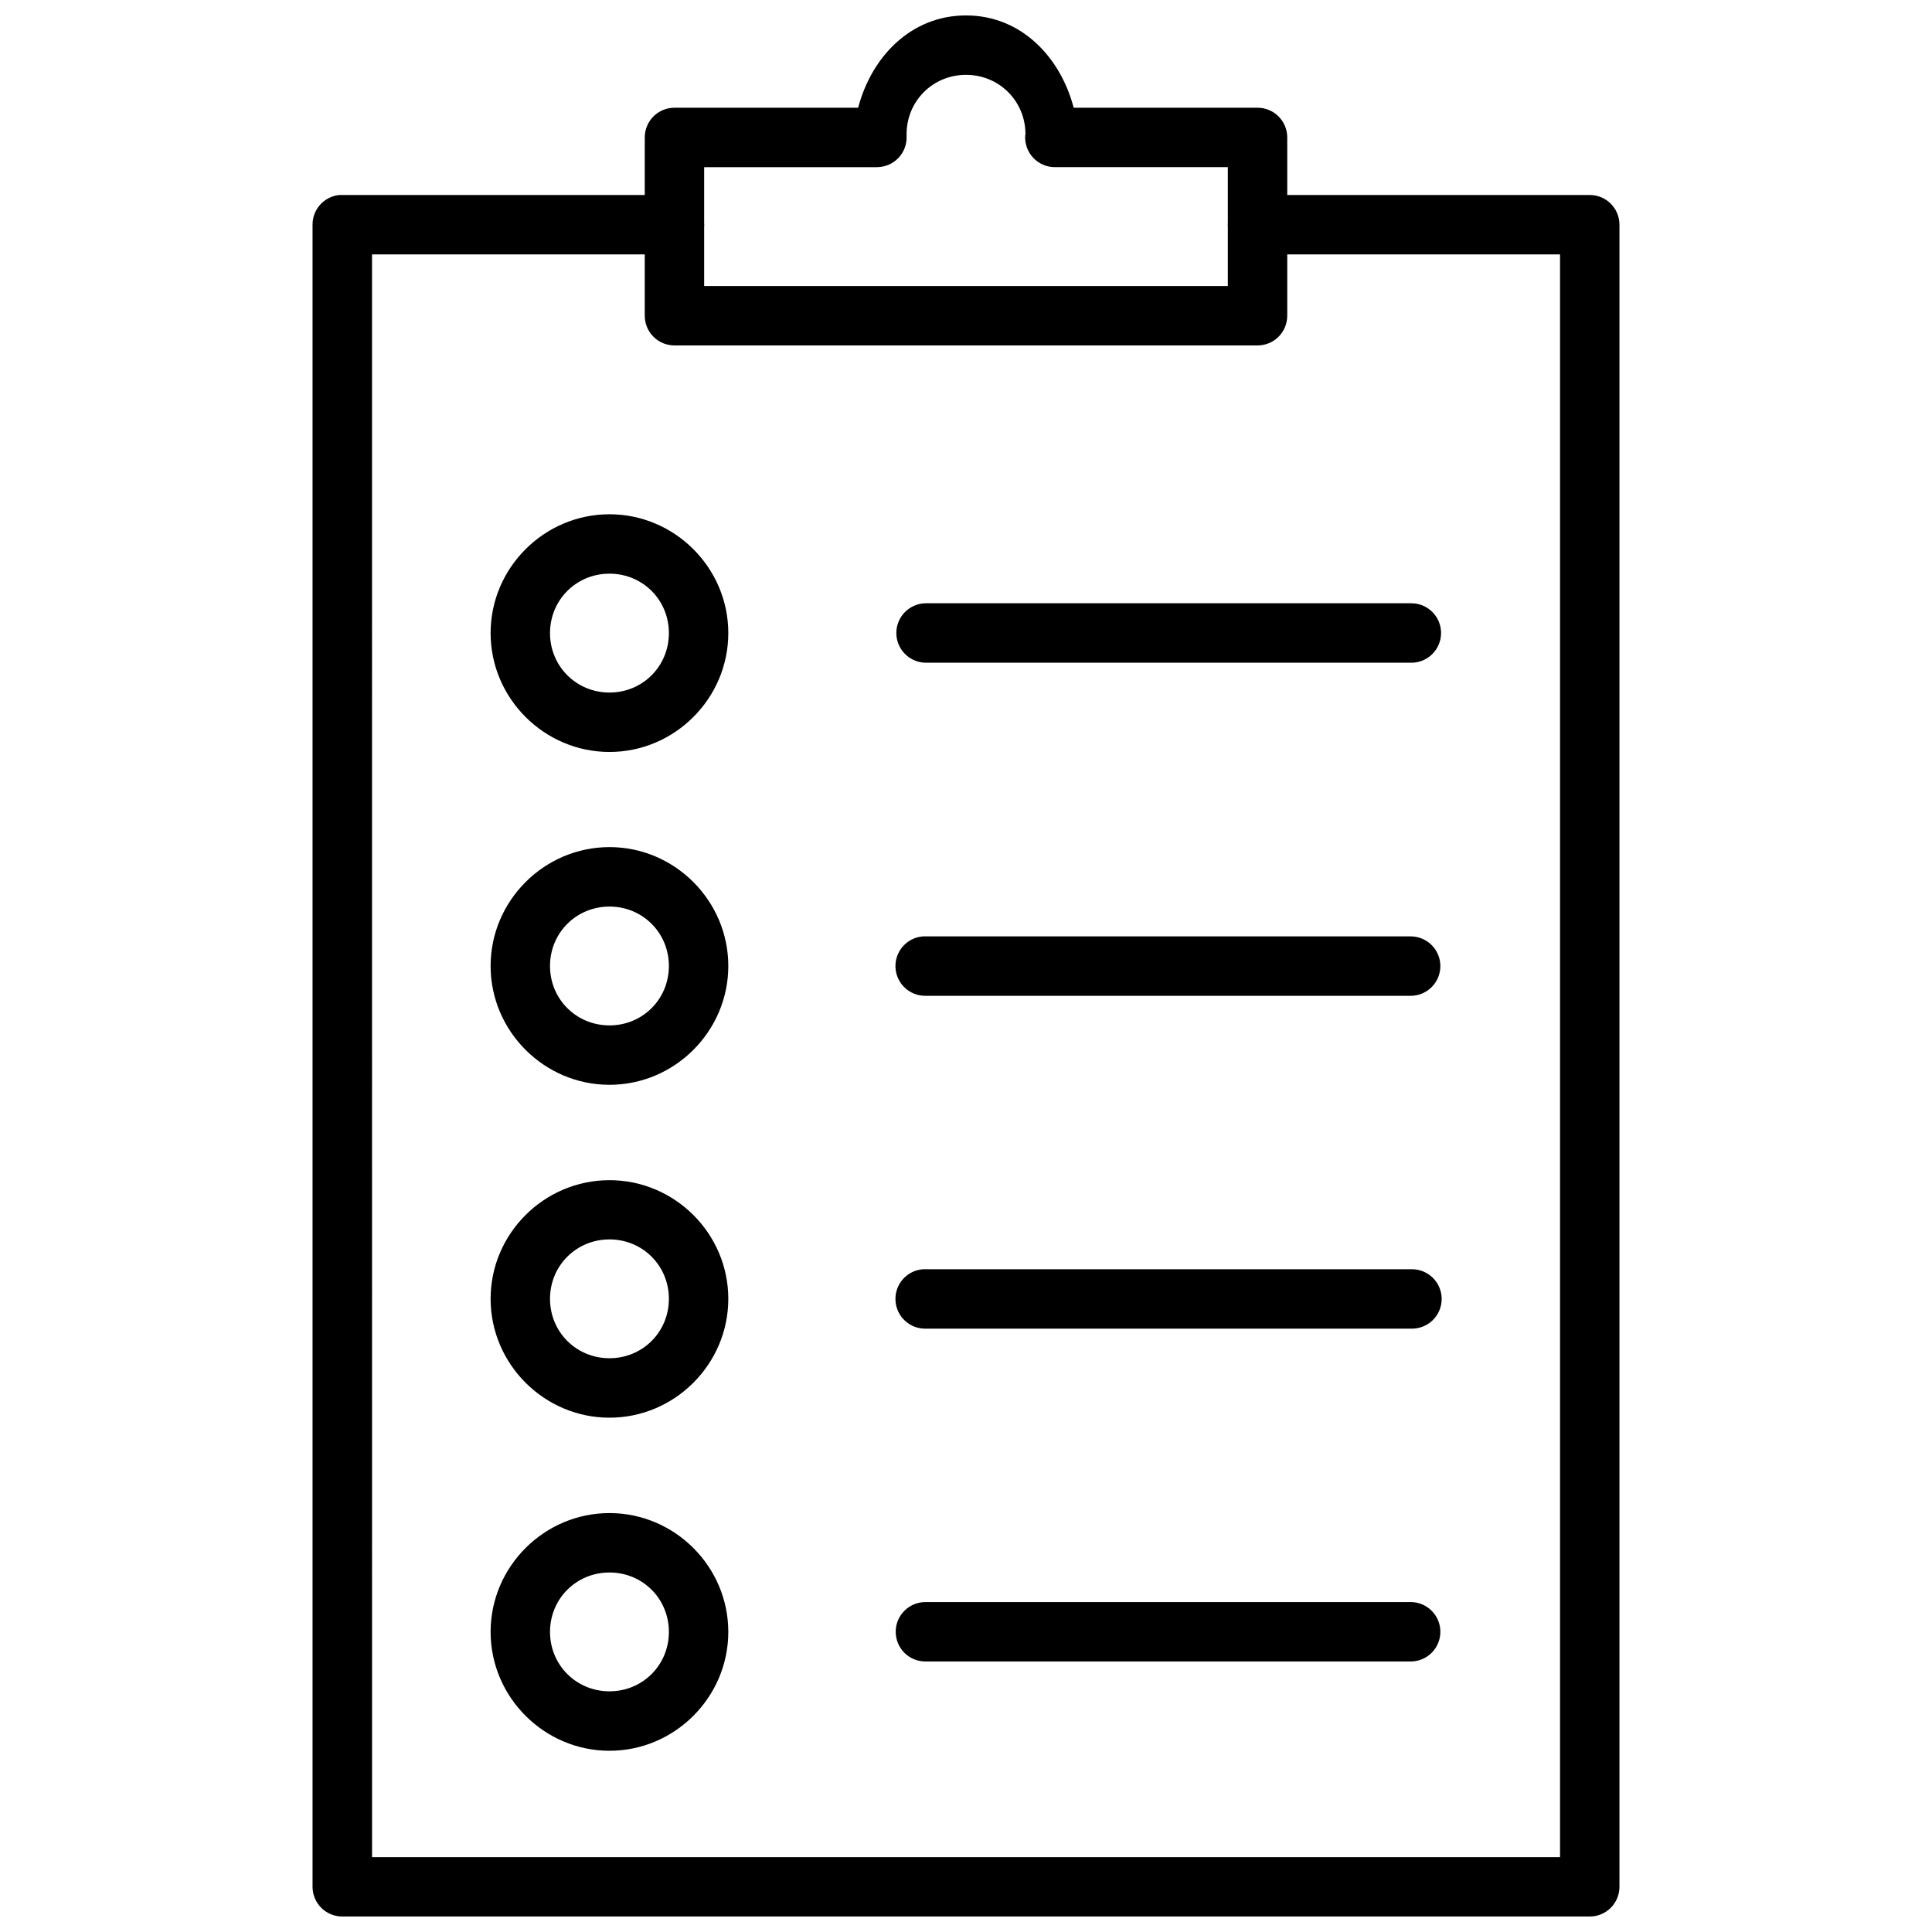 <?xml version="1.0" encoding="UTF-8"?>
<!-- Uploaded to: ICON Repo, www.iconrepo.com, Generator: ICON Repo Mixer Tools -->
<svg width="800px" height="800px" version="1.1" viewBox="144 144 512 512" xmlns="http://www.w3.org/2000/svg">
 <defs>
  <clipPath id="a">
   <path d="m226 148.09h348v503.81h-348z"/>
  </clipPath>
 </defs>
 <g clip-path="url(#a)">
  <path d="m400 148.09c-14.566 0-25.043 10.953-28.582 24.461h-48.648c-4.348-0.016-7.887 3.496-7.902 7.844v15.281h-80.195c-0.254-0.012-0.504-0.012-0.754 0-4.027 0.402-7.094 3.793-7.09 7.84v440.54c0.02 4.324 3.519 7.824 7.844 7.84h330.66c4.32-0.016 7.82-3.516 7.84-7.84v-440.54c-0.02-4.32-3.519-7.824-7.84-7.84h-80.199v-15.281c-0.016-4.348-3.555-7.859-7.902-7.844h-48.691c-3.547-13.5-13.977-24.461-28.535-24.461zm0 15.742c8.785 0 15.758 6.957 15.758 15.746-0.004 0.09-0.055 0.188-0.062 0.246-0.168 2.195 0.594 4.359 2.094 5.969 1.504 1.609 3.609 2.516 5.809 2.504h45.789v14.59c-0.035 0.43-0.035 0.863 0 1.293v15.621h-138.78v-15.562c0.039-0.438 0.039-0.883 0-1.32v-14.621h45.805c2.16-0.008 4.227-0.902 5.707-2.473 1.484-1.574 2.254-3.688 2.133-5.848-0.008-0.117 0.004-0.258 0-0.398 0-8.789 6.957-15.746 15.746-15.746zm-157.41 47.586h72.277v16.223c-0.008 2.098 0.82 4.113 2.305 5.598 1.484 1.484 3.5 2.312 5.598 2.305h154.46c2.098 0.008 4.113-0.82 5.598-2.305 1.484-1.484 2.312-3.5 2.305-5.598v-16.223h72.293v424.74h-314.83zm62.93 68.867c-17.297 0-31.504 14.191-31.504 31.488s14.207 31.504 31.504 31.504 31.488-14.207 31.488-31.504-14.191-31.488-31.488-31.488zm0 15.742c8.789 0 15.742 6.957 15.742 15.746 0 8.789-6.953 15.758-15.742 15.758-8.789 0-15.762-6.969-15.762-15.758 0-8.789 6.973-15.746 15.762-15.746zm83.902 7.844c-4.352 0-7.883 3.527-7.883 7.879 0 4.352 3.531 7.879 7.883 7.879h128.59c4.356 0 7.883-3.527 7.883-7.879 0-4.352-3.527-7.879-7.883-7.879zm-83.902 64.621c-17.297 0-31.504 14.207-31.504 31.504s14.207 31.488 31.504 31.488 31.488-14.191 31.488-31.488-14.191-31.504-31.488-31.504zm0 15.758c8.789 0 15.742 6.957 15.742 15.746s-6.953 15.742-15.742 15.742c-8.789 0-15.762-6.953-15.762-15.742s6.973-15.746 15.762-15.746zm83.117 7.887c-0.012 0.008-0.02 0.012-0.031 0.016-4.273 0.316-7.512 3.992-7.293 8.273 0.223 4.277 3.824 7.598 8.109 7.473h128.59c4.281-0.098 7.699-3.594 7.699-7.875 0-4.277-3.418-7.773-7.699-7.871h-128.59c-0.262-0.016-0.523-0.023-0.785-0.016zm-83.117 64.621c-17.297 0-31.504 14.145-31.504 31.445 0 17.297 14.207 31.5 31.504 31.5s31.488-14.203 31.488-31.5c0-17.301-14.191-31.445-31.488-31.445zm0 15.699c8.789 0 15.742 6.957 15.742 15.746 0 8.785-6.953 15.742-15.742 15.742-8.789 0-15.762-6.957-15.762-15.742 0-8.789 6.973-15.746 15.762-15.746zm83.086 7.902c-4.277 0.312-7.519 3.988-7.297 8.27 0.219 4.285 3.824 7.606 8.113 7.477h128.59c2.117 0.043 4.164-0.766 5.68-2.246 1.512-1.48 2.367-3.508 2.367-5.629 0-2.117-0.855-4.144-2.367-5.625-1.516-1.48-3.562-2.293-5.68-2.246h-128.59c-0.273-0.012-0.543-0.012-0.816 0zm-83.086 64.621c-17.297 0-31.504 14.191-31.504 31.488s14.207 31.504 31.504 31.504 31.488-14.207 31.488-31.504-14.191-31.488-31.488-31.488zm0 15.746c8.789 0 15.742 6.953 15.742 15.742 0 8.789-6.953 15.746-15.742 15.746-8.789 0-15.762-6.957-15.762-15.746 0-8.789 6.973-15.742 15.762-15.742zm83.902 7.84c-2.121-0.047-4.168 0.762-5.684 2.242s-2.367 3.512-2.367 5.629c0 2.121 0.852 4.148 2.367 5.633 1.516 1.48 3.562 2.289 5.684 2.242h128.59c4.281-0.098 7.699-3.594 7.699-7.875 0-4.277-3.418-7.773-7.699-7.871z"/>
 </g>
</svg>